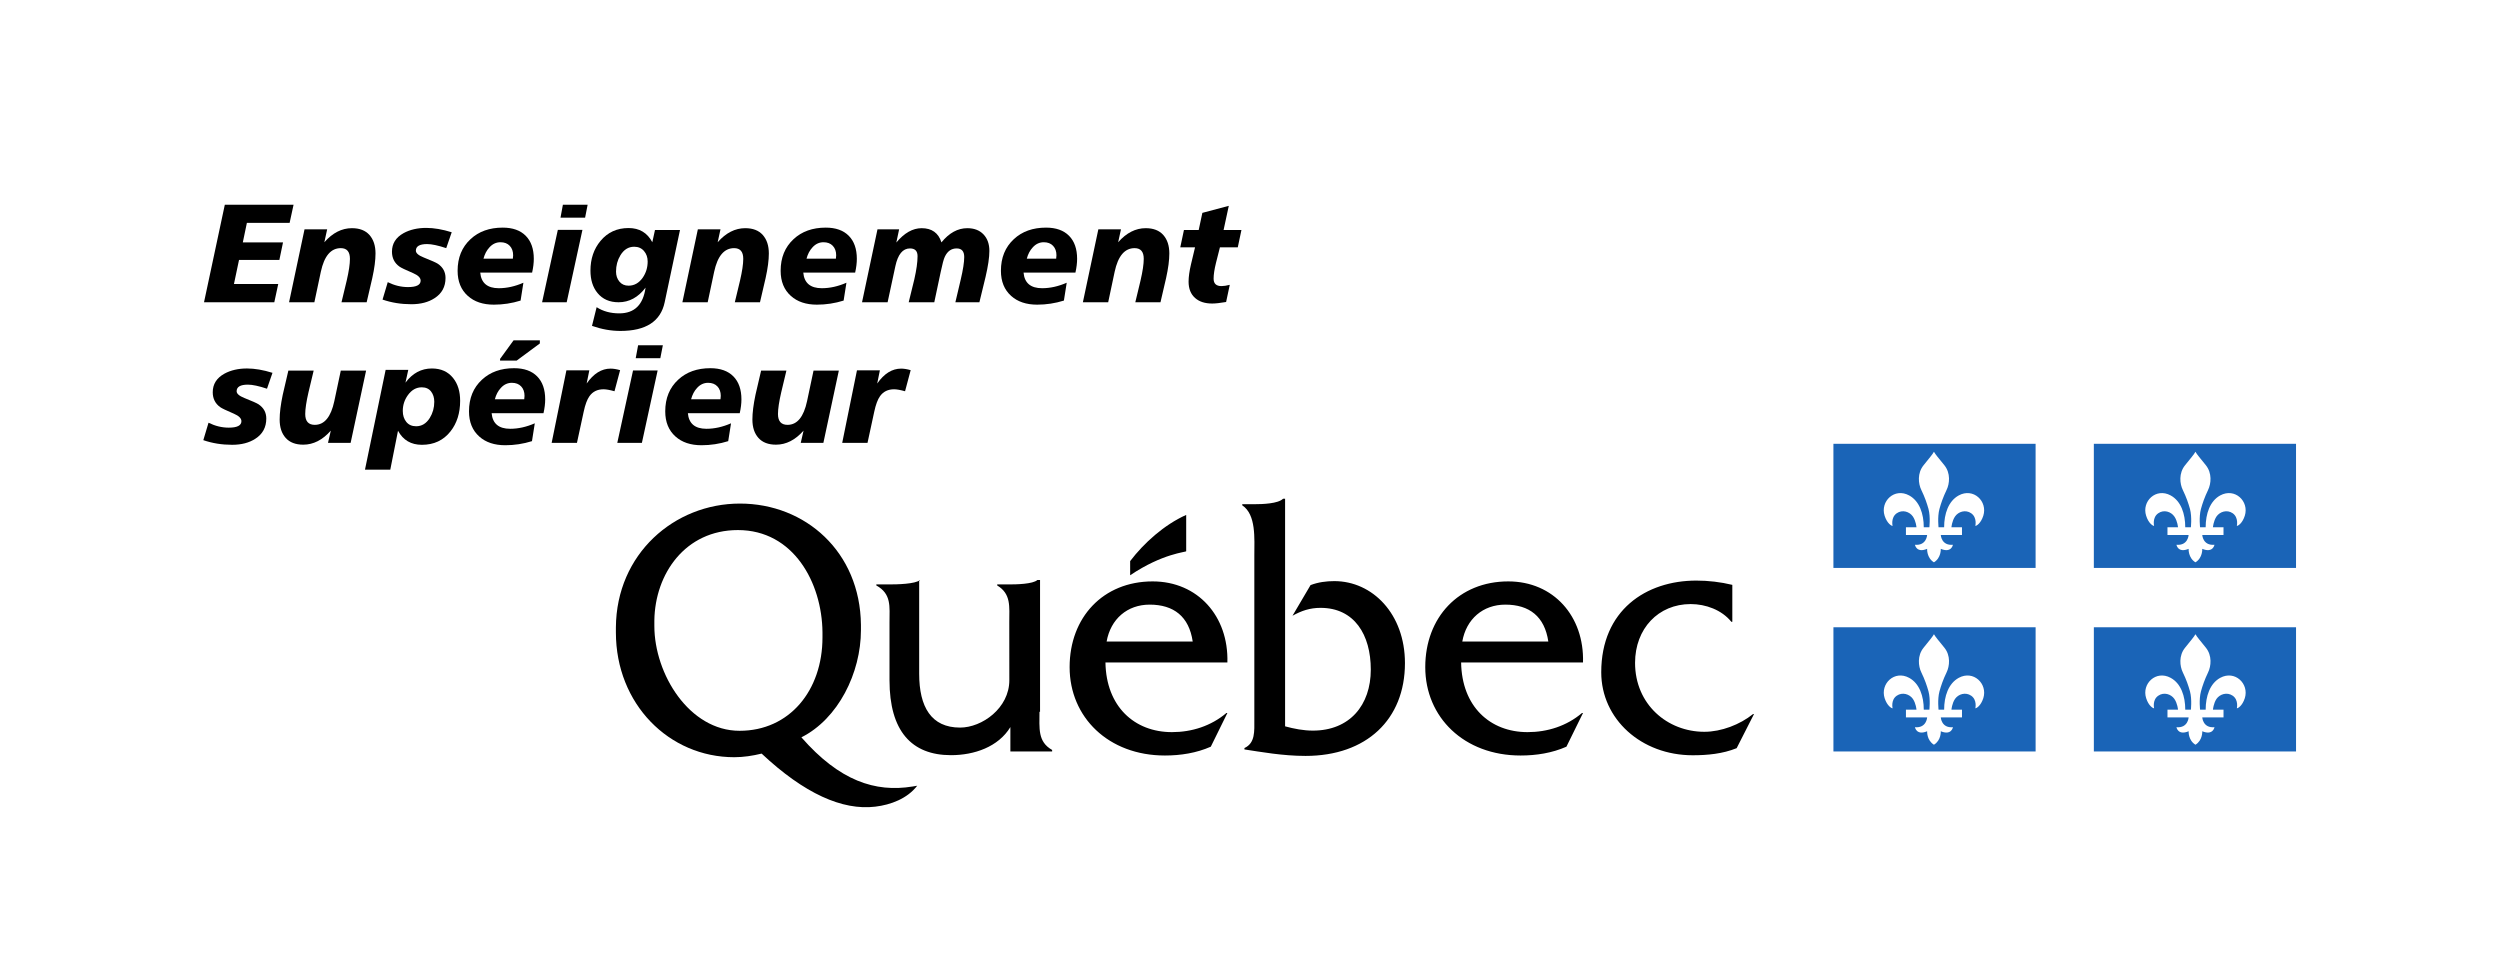 <?xml version="1.0" encoding="UTF-8"?> <svg xmlns="http://www.w3.org/2000/svg" id="Calque_principal" width="907" height="347" viewBox="0 0 907 347"><defs><style>.cls-1{fill:#1a64b7;}</style></defs><g><path d="M81.566,74.269h24.939l-1.428,6.578h-15.504l-1.479,7.09h14.586l-1.326,6.375h-14.637l-1.836,8.721h16.065l-1.428,6.63h-25.5l7.548-35.394Z"></path><path d="M133.024,109.662h-9.129c.646-2.618,1.275-5.235,1.887-7.854,.782-3.366,1.173-6.001,1.173-7.905,0-2.584-1.105-3.876-3.315-3.876-3.604,0-6.018,2.855-7.242,8.567l-2.346,11.067h-9.18l5.61-26.469h8.211l-1.02,4.691c2.992-3.399,6.324-5.1,9.996-5.1,2.788,0,4.913,.825,6.375,2.474,1.461,1.649,2.193,3.885,2.193,6.706,0,2.415-.391,5.39-1.173,8.925-.681,2.925-1.36,5.849-2.04,8.772Z"></path><path d="M163.879,84.264l-1.989,5.764c-2.958-.986-5.271-1.479-6.936-1.479-2.72,0-4.08,.8-4.08,2.397,0,.885,.935,1.7,2.805,2.448,2.822,1.121,4.539,1.887,5.151,2.295,1.87,1.258,2.805,2.976,2.805,5.15,0,3.196-1.326,5.645-3.978,7.345-2.244,1.462-5.049,2.192-8.415,2.192-3.706,0-7.191-.561-10.455-1.683l1.887-6.324c2.414,1.19,4.862,1.785,7.344,1.785,3.06,0,4.59-.782,4.59-2.346,0-1.021-.901-1.921-2.703-2.703-2.789-1.19-4.455-1.989-4.998-2.397-1.803-1.292-2.703-3.094-2.703-5.406,0-2.924,1.411-5.167,4.233-6.731,2.312-1.258,5.049-1.887,8.211-1.887,2.787,0,5.865,.527,9.231,1.58Z"></path><path d="M193.051,98.901h-18.819c.339,3.773,2.583,5.661,6.732,5.661,2.923,0,5.898-.663,8.925-1.989l-1.02,6.477c-3.162,.986-6.393,1.479-9.69,1.479-3.944,0-7.089-1.054-9.435-3.162-2.482-2.21-3.723-5.253-3.723-9.129,0-4.76,1.563-8.585,4.692-11.476,2.991-2.787,6.885-4.182,11.679-4.182,3.604,0,6.383,.986,8.338,2.958,1.955,1.973,2.933,4.761,2.933,8.364,0,1.496-.204,3.162-.612,4.998Zm-6.987-5.049c.068-.511,.102-.918,.102-1.225,0-1.428-.408-2.575-1.224-3.442-.816-.867-1.938-1.301-3.366-1.301-1.564,0-2.907,.63-4.029,1.888-.987,1.054-1.701,2.414-2.142,4.08h10.659Z"></path><path d="M202.383,83.397h8.925l-5.712,26.265h-8.925l5.712-26.265Zm1.836-9.129h8.976l-.918,4.691h-8.925l.867-4.691Z"></path><path d="M237.624,83.448h9.078l-5.559,26.214c-1.462,6.936-6.817,10.404-16.065,10.404-3.366,0-6.8-.612-10.302-1.836l1.683-6.783c2.312,1.495,5.049,2.244,8.211,2.244,5.508,0,8.687-3.111,9.537-9.333-2.686,3.536-5.95,5.304-9.792,5.304-3.264,0-5.814-1.122-7.65-3.366-1.701-2.073-2.55-4.776-2.55-8.108,0-4.284,1.224-7.888,3.672-10.812,2.583-3.094,5.967-4.641,10.149-4.641,3.944,0,6.816,1.717,8.619,5.15l.969-4.437Zm-2.652,11.424c0-1.496-.442-2.762-1.326-3.8-.884-1.036-2.074-1.555-3.57-1.555-2.074,0-3.741,1.037-4.998,3.11-1.054,1.734-1.581,3.706-1.581,5.916,0,1.428,.408,2.636,1.224,3.621,.816,.986,1.92,1.479,3.315,1.479,2.074,0,3.791-.97,5.151-2.907,1.19-1.734,1.785-3.688,1.785-5.865Z"></path><path d="M275.721,109.662h-9.129c.646-2.618,1.275-5.235,1.887-7.854,.782-3.366,1.173-6.001,1.173-7.905,0-2.584-1.104-3.876-3.314-3.876-3.604,0-6.018,2.855-7.242,8.567l-2.346,11.067h-9.18l5.61-26.469h8.211l-1.02,4.691c2.992-3.399,6.324-5.1,9.997-5.1,2.787,0,4.912,.825,6.375,2.474,1.461,1.649,2.192,3.885,2.192,6.706,0,2.415-.391,5.39-1.173,8.925-.681,2.925-1.36,5.849-2.04,8.772Z"></path><path d="M310.247,98.901h-18.818c.339,3.773,2.583,5.661,6.731,5.661,2.924,0,5.898-.663,8.926-1.989l-1.021,6.477c-3.162,.986-6.393,1.479-9.69,1.479-3.944,0-7.089-1.054-9.435-3.162-2.482-2.21-3.723-5.253-3.723-9.129,0-4.76,1.563-8.585,4.691-11.476,2.992-2.787,6.886-4.182,11.68-4.182,3.604,0,6.383,.986,8.338,2.958,1.955,1.973,2.933,4.761,2.933,8.364,0,1.496-.204,3.162-.612,4.998Zm-6.986-5.049c.067-.511,.102-.918,.102-1.225,0-1.428-.408-2.575-1.224-3.442-.816-.867-1.938-1.301-3.366-1.301-1.564,0-2.907,.63-4.029,1.888-.986,1.054-1.7,2.414-2.142,4.08h10.659Z"></path><path d="M355.331,109.662h-8.722c.646-2.72,1.292-5.457,1.938-8.211,.85-3.604,1.274-6.341,1.274-8.211,0-2.073-.918-3.111-2.754-3.111-1.904,0-3.332,1.004-4.284,3.009-.407,.851-.9,2.67-1.479,5.457l-2.346,11.067h-9.282c.68-2.754,1.359-5.524,2.04-8.313,.781-3.434,1.173-6.238,1.173-8.414,0-1.87-.918-2.806-2.754-2.806-2.618,0-4.386,2.16-5.304,6.478l-2.806,13.056h-9.281l5.609-26.469h7.854l-1.021,4.794c2.89-3.468,5.949-5.202,9.181-5.202,3.705,0,6.102,1.717,7.19,5.151,2.787-3.435,5.916-5.151,9.384-5.151,2.481,0,4.438,.748,5.865,2.244s2.142,3.502,2.142,6.018c0,2.312-.459,5.44-1.377,9.384-.748,3.061-1.496,6.138-2.243,9.231Z"></path><path d="M390.163,98.901h-18.818c.339,3.773,2.583,5.661,6.731,5.661,2.924,0,5.898-.663,8.926-1.989l-1.021,6.477c-3.162,.986-6.393,1.479-9.69,1.479-3.944,0-7.089-1.054-9.435-3.162-2.482-2.21-3.723-5.253-3.723-9.129,0-4.76,1.563-8.585,4.691-11.476,2.992-2.787,6.886-4.182,11.68-4.182,3.604,0,6.383,.986,8.338,2.958,1.955,1.973,2.933,4.761,2.933,8.364,0,1.496-.204,3.162-.612,4.998Zm-6.986-5.049c.067-.511,.102-.918,.102-1.225,0-1.428-.408-2.575-1.224-3.442-.816-.867-1.938-1.301-3.366-1.301-1.564,0-2.907,.63-4.029,1.888-.986,1.054-1.7,2.414-2.142,4.08h10.659Z"></path><path d="M421.019,109.662h-9.129c.646-2.618,1.275-5.235,1.887-7.854,.782-3.366,1.173-6.001,1.173-7.905,0-2.584-1.104-3.876-3.314-3.876-3.604,0-6.019,2.855-7.242,8.567l-2.346,11.067h-9.181l5.61-26.469h8.211l-1.02,4.691c2.991-3.399,6.323-5.1,9.996-5.1,2.787,0,4.912,.825,6.375,2.474,1.461,1.649,2.192,3.885,2.192,6.706,0,2.415-.391,5.39-1.173,8.925-.681,2.925-1.36,5.849-2.04,8.772Z"></path><path d="M445.804,74.676l-1.888,8.772h6.478l-1.326,6.272h-6.477c-.477,1.897-.953,3.777-1.429,5.641-.578,2.338-.867,4.252-.867,5.742,0,1.796,.952,2.693,2.856,2.693,.781,0,1.785-.152,3.009-.459l-1.326,6.227c-2.176,.371-3.859,.557-5.049,.557-2.618,0-4.675-.661-6.171-1.984-1.599-1.39-2.396-3.374-2.396-5.952,0-1.695,.288-3.78,.866-6.257,.477-2.068,.97-4.138,1.479-6.207h-5.355l1.326-6.272h5.355l1.326-6.222,9.588-2.551Z"></path><path d="M98.855,135.264l-1.989,5.764c-2.958-.986-5.271-1.479-6.936-1.479-2.72,0-4.08,.8-4.08,2.397,0,.885,.935,1.7,2.805,2.448,2.822,1.121,4.539,1.887,5.151,2.295,1.87,1.258,2.805,2.976,2.805,5.15,0,3.196-1.326,5.645-3.978,7.345-2.244,1.462-5.049,2.192-8.415,2.192-3.706,0-7.191-.561-10.455-1.683l1.887-6.324c2.414,1.19,4.862,1.785,7.344,1.785,3.06,0,4.59-.782,4.59-2.346,0-1.021-.901-1.921-2.703-2.703-2.789-1.19-4.455-1.989-4.998-2.397-1.803-1.292-2.703-3.094-2.703-5.406,0-2.924,1.411-5.167,4.233-6.731,2.312-1.258,5.049-1.887,8.211-1.887,2.787,0,5.865,.527,9.231,1.58Z"></path><path d="M104.618,134.448h9.18c-.612,2.618-1.242,5.253-1.887,7.905-.782,3.399-1.173,6.018-1.173,7.854,0,2.618,1.155,3.927,3.468,3.927,3.501,0,5.865-2.872,7.089-8.619l2.346-11.066h9.18l-5.61,26.214h-8.211l1.02-4.437c-2.993,3.399-6.324,5.1-9.996,5.1-2.789,0-4.914-.816-6.375-2.448-1.462-1.632-2.193-3.858-2.193-6.681,0-2.414,.374-5.406,1.122-8.977,.68-2.924,1.359-5.847,2.04-8.771Z"></path><path d="M144.397,156.276l-2.805,14.127h-9.18l7.497-36.21h8.211l-1.02,4.641c2.55-3.434,5.746-5.15,9.588-5.15,3.297,0,5.865,1.156,7.701,3.468,1.7,2.108,2.55,4.862,2.55,8.262,0,4.454-1.173,8.16-3.519,11.118-2.55,3.23-6.001,4.845-10.353,4.845-3.944,0-6.834-1.699-8.67-5.1Zm13.158-10.506c0-1.496-.392-2.746-1.173-3.749-.782-1.002-1.904-1.504-3.366-1.504-2.007,0-3.689,.952-5.049,2.855-1.224,1.7-1.836,3.604-1.836,5.712,0,1.599,.425,2.925,1.275,3.979,.85,1.054,2.04,1.581,3.57,1.581,2.04,0,3.688-1.003,4.947-3.01,1.088-1.768,1.632-3.723,1.632-5.864Z"></path><path d="M197.182,149.901h-18.819c.339,3.773,2.583,5.661,6.732,5.661,2.923,0,5.898-.663,8.925-1.989l-1.02,6.477c-3.162,.986-6.393,1.479-9.69,1.479-3.944,0-7.089-1.054-9.435-3.162-2.482-2.21-3.723-5.253-3.723-9.129,0-4.76,1.563-8.585,4.692-11.476,2.991-2.787,6.885-4.182,11.679-4.182,3.604,0,6.383,.986,8.338,2.958,1.955,1.973,2.933,4.761,2.933,8.364,0,1.496-.204,3.162-.612,4.998Zm-6.987-5.049c.068-.511,.102-.918,.102-1.225,0-1.428-.408-2.575-1.224-3.442-.816-.867-1.938-1.301-3.366-1.301-1.564,0-2.907,.63-4.029,1.888-.987,1.054-1.701,2.414-2.142,4.08h10.659Zm-8.772-14.638l4.896-6.731h9.537v1.122l-8.415,6.222h-6.018v-.612Z"></path><path d="M224.977,134.295l-2.04,7.65c-1.7-.476-3.026-.714-3.978-.714-2.21,0-3.91,.833-5.1,2.499-.851,1.19-1.548,3.06-2.091,5.609l-2.448,11.322h-9.18l5.355-26.316h8.313l-.969,4.794c2.516-3.603,5.406-5.405,8.67-5.405,1.02,0,2.175,.187,3.468,.561Z"></path><path d="M229.668,134.397h8.925l-5.712,26.265h-8.925l5.712-26.265Zm1.836-9.129h8.976l-.918,4.691h-8.925l.867-4.691Z"></path><path d="M268.377,149.901h-18.818c.339,3.773,2.583,5.661,6.732,5.661,2.923,0,5.898-.663,8.925-1.989l-1.021,6.477c-3.162,.986-6.393,1.479-9.69,1.479-3.944,0-7.089-1.054-9.435-3.162-2.482-2.21-3.723-5.253-3.723-9.129,0-4.76,1.563-8.585,4.692-11.476,2.991-2.787,6.885-4.182,11.679-4.182,3.604,0,6.383,.986,8.338,2.958,1.955,1.973,2.933,4.761,2.933,8.364,0,1.496-.204,3.162-.612,4.998Zm-6.987-5.049c.068-.511,.102-.918,.102-1.225,0-1.428-.408-2.575-1.224-3.442-.816-.867-1.938-1.301-3.366-1.301-1.564,0-2.907,.63-4.029,1.888-.987,1.054-1.701,2.414-2.142,4.08h10.659Z"></path><path d="M276.129,134.448h9.18c-.612,2.618-1.241,5.253-1.887,7.905-.783,3.399-1.174,6.018-1.174,7.854,0,2.618,1.156,3.927,3.469,3.927,3.501,0,5.864-2.872,7.089-8.619l2.346-11.066h9.18l-5.609,26.214h-8.211l1.02-4.437c-2.992,3.399-6.324,5.1-9.996,5.1-2.788,0-4.913-.816-6.375-2.448s-2.192-3.858-2.192-6.681c0-2.414,.373-5.406,1.122-8.977,.68-2.924,1.359-5.847,2.04-8.771Z"></path><path d="M330.393,134.295l-2.04,7.65c-1.701-.476-3.026-.714-3.979-.714-2.21,0-3.91,.833-5.1,2.499-.851,1.19-1.548,3.06-2.091,5.609l-2.448,11.322h-9.18l5.354-26.316h8.313l-.97,4.794c2.516-3.603,5.406-5.405,8.67-5.405,1.021,0,2.176,.187,3.469,.561Z"></path></g><g id="Logo_Québec_et_drapeau_fleurdelisé"><path d="M377.329,258.274v-47.839h-.984c-1.61,1.47-7.615,1.595-10.16,1.595h-4.403v.369c5.096,3.083,4.385,7.64,4.385,13.326l.019,21.069c0,10.095-9.89,17.175-17.862,17.175-10.476,0-14.847-7.48-14.847-19.536v-33.998h.328c-1.774,1.47-8.347,1.595-11.112,1.595h-4.764v.369c5.553,3.083,4.784,7.64,4.784,13.326v21.067c0,18.43,7.996,27.188,22.301,27.188,8.466,0,17.178-3,21.552-10.19v8.837h15.149v-.538c-5.299-3-4.589-7.857-4.589-13.889m24.354-25.439c1.458-8.19,7.504-13.4,15.61-13.4,8.731,0,14.298,4.297,15.628,13.4h-31.238Zm43.816,7.575c.482-16.761-10.735-29.401-27.117-29.401-17.959,0-30.122,13.039-30.122,31.106,0,18.203,14.092,32.061,34.575,32.061,5.674,0,11.447-.899,16.648-3.202l6.016-12.224h-.356c-5.557,4.71-12.538,6.943-19.762,6.943-13.615,0-23.868-9.307-24.12-25.281h44.238Zm9.796-57.407c2.857,0,8.664-.184,10.409-1.993h.73v82.58c3.3,.903,6.684,1.552,10.084,1.552,13.359,0,21.008-9.239,21.008-22.136,0-12.648-5.944-22.399-18.221-22.399-3.879,0-6.912,1.044-10.183,2.863l6.547-11.12c2.787-1.058,5.697-1.443,8.621-1.443,13.844,0,25.627,11.895,25.627,29.752,0,20.457-13.972,33.664-36.072,33.664-8.256,0-16.184-1.443-22.161-2.351v-.502c3.956-1.824,3.588-6.106,3.588-10.354v-59.453c0-6.198,.72-14.877-4.385-18.259v-.402h4.408l0,0Zm75.426,49.833c1.448-8.19,7.504-13.4,15.614-13.4,8.712,0,14.27,4.297,15.6,13.4h-31.215Zm43.798,7.575c.487-16.761-10.712-29.401-27.112-29.401-17.945,0-30.118,13.039-30.118,31.106,0,18.203,14.087,32.061,34.584,32.061,5.665,0,11.447-.899,16.63-3.202l6.016-12.224h-.36c-5.534,4.71-12.533,6.943-19.757,6.943-13.624,0-23.868-9.307-24.102-25.281h44.219l-0,0Zm54.171-14.751h-.357c-3.504-4.326-9.309-6.425-14.752-6.425-11.737,0-20.177,8.91-20.177,21.333,0,15.048,11.718,25.005,25.132,25.005,6.176,0,12.935-2.616,17.664-6.425h.352l-6.289,12.367c-5.077,2.062-10.643,2.574-15.969,2.574-18.613,0-33.159-13.099-33.159-30.106,0-22.507,16.246-33.267,34.493-33.267,4.354,0,8.825,.517,13.062,1.55v13.395h0Zm-198.135-25.514v-13.26c-7.988,3.571-15.39,10.253-20.332,16.766v5.136c11.847-7.988,20.332-8.366,20.332-8.731"></path><path d="M268.319,265.131c-18.235,0-30.92-20.562-30.92-38.051v-1.956c.23-16.935,11.193-32.815,30.315-32.815,20.139,0,30.507,19.042,30.681,37.07v1.886c0,19.225-11.953,33.866-30.075,33.866m62.753,20.213c-13.524,2.219-26.511-2.044-40.327-17.843,13.345-6.694,21.602-23.374,21.602-38.867v-1.931c-.259-26.511-20.166-44.01-43.902-44.01-23.793,0-44.816,18.225-45,44.943v1.795c0,25.997,19.294,45.282,42.927,45.282,3.392,0,6.67-.518,9.949-1.31,15.483,14.513,29.295,20.684,41.212,19.252,5.667-.669,11.64-2.935,15.234-7.598l-1.696,.287v0Z"></path><path class="cls-1" d="M665.163,206.049h73.354v-45.049h-73.354v45.049h0Zm54.378-18.929c-.89,2.758-2.448,3.682-2.89,3.682,0,0,.72-3.027-1.497-4.583-2.09-1.453-4.675-.571-5.87,1.161-1.125,1.662-1.304,3.919-1.304,3.919h3.827v2.791h-7.692s.193,3.938,4.406,3.552c0,0-.508,3.111-4.406,1.481,0,0,.193,3.269-2.481,4.889-2.674-1.621-2.467-4.889-2.467-4.889-3.898,1.63-4.425-1.481-4.425-1.481,4.218,.385,4.425-3.552,4.425-3.552h-7.692v-2.791h3.823s-.174-2.257-1.309-3.919c-1.2-1.732-3.78-2.614-5.861-1.161-2.222,1.556-1.497,4.583-1.497,4.583-.428,0-2.001-.924-2.89-3.682-1.666-5.242,3.582-10.29,8.907-7.374,3.747,2.043,5.296,6.663,5.296,11.553h2.043c-.066,.371,.471-3.654-.33-6.659-.579-2.062-1.318-4.239-2.594-6.863-1.12-2.28-1.525-6.12,.829-9.008,2.01-2.498,3.201-3.886,3.742-4.875,.541,.989,1.742,2.377,3.771,4.875,2.34,2.888,1.925,6.728,.805,9.008-1.266,2.623-2.005,4.801-2.575,6.863-.81,3.004-.273,7.03-.334,6.659h2.029c0-4.889,1.558-9.51,5.291-11.553,5.324-2.916,10.578,2.131,8.921,7.374m40.105,18.929h73.354v-45.049h-73.354v45.049Zm54.764-18.929c-.885,2.758-2.448,3.682-2.886,3.682,0,0,.711-3.027-1.488-4.583-2.105-1.453-4.68-.571-5.89,1.161-1.111,1.662-1.295,3.919-1.295,3.919h3.838v2.791h-7.708s.193,3.938,4.431,3.552c0,0-.518,3.111-4.431,1.481,0,0,.193,3.269-2.472,4.889-2.679-1.621-2.477-4.889-2.477-4.889-3.899,1.63-4.417-1.481-4.417-1.481,4.214,.385,4.417-3.552,4.417-3.552h-7.675v-2.791h3.823s-.179-2.257-1.328-3.919c-1.196-1.732-3.781-2.614-5.848-1.161-2.237,1.556-1.497,4.583-1.497,4.583-.443,0-2.015-.924-2.886-3.682-1.686-5.242,3.569-10.29,8.899-7.374,3.753,2.043,5.288,6.663,5.288,11.553h2.048c-.052,.371,.466-3.654-.334-6.659-.579-2.062-1.314-4.239-2.594-6.863-1.121-2.28-1.526-6.12,.829-9.008,2.015-2.498,3.211-3.886,3.753-4.875,.523,.989,1.761,2.377,3.762,4.875,2.326,2.888,1.926,6.728,.81,9.008-1.252,2.623-2.011,4.801-2.58,6.863-.81,3.004-.268,7.03-.32,6.659h2.029c0-4.889,1.544-9.51,5.269-11.553,5.33-2.916,10.585,2.131,8.932,7.374m-149.247,85.506h73.354v-45.049h-73.354v45.049Zm54.378-19.328c-.89,2.753-2.448,3.673-2.89,3.673,0,0,.72-3.014-1.497-4.56-2.09-1.444-4.675-.566-5.87,1.142-1.125,1.667-1.304,3.924-1.304,3.924h3.827v2.791h-7.692s.193,3.938,4.406,3.566c0,0-.508,3.097-4.406,1.467,0,0,.193,3.255-2.481,4.889-2.674-1.634-2.467-4.889-2.467-4.889-3.898,1.63-4.425-1.467-4.425-1.467,4.218,.371,4.425-3.566,4.425-3.566h-7.692v-2.791h3.823s-.174-2.257-1.309-3.924c-1.2-1.709-3.78-2.586-5.861-1.142-2.222,1.546-1.497,4.56-1.497,4.56-.428,0-2.001-.919-2.89-3.673-1.666-5.238,3.582-10.29,8.907-7.374,3.747,2.048,5.296,6.663,5.296,11.553h2.043c-.066,.371,.471-3.654-.33-6.64-.579-2.076-1.318-4.253-2.594-6.877-1.12-2.28-1.525-6.125,.829-8.994,2.01-2.503,3.201-3.905,3.742-4.871,.541,.966,1.742,2.368,3.771,4.871,2.34,2.87,1.925,6.714,.805,8.994-1.266,2.623-2.005,4.801-2.575,6.877-.81,2.986-.273,7.011-.334,6.64h2.029c0-4.889,1.558-9.505,5.291-11.553,5.324-2.916,10.578,2.136,8.921,7.374m40.105,19.328h73.354v-45.049h-73.354v45.049Zm54.764-19.328c-.885,2.753-2.448,3.673-2.886,3.673,0,0,.711-3.014-1.488-4.56-2.105-1.444-4.68-.566-5.89,1.142-1.111,1.667-1.295,3.924-1.295,3.924h3.838v2.791h-7.708s.193,3.938,4.431,3.566c0,0-.518,3.097-4.431,1.467,0,0,.193,3.255-2.472,4.889-2.679-1.634-2.477-4.889-2.477-4.889-3.899,1.63-4.417-1.467-4.417-1.467,4.214,.371,4.417-3.566,4.417-3.566h-7.675v-2.791h3.823s-.179-2.257-1.328-3.924c-1.196-1.709-3.781-2.586-5.848-1.142-2.237,1.546-1.497,4.56-1.497,4.56-.443,0-2.015-.919-2.886-3.673-1.686-5.238,3.569-10.29,8.899-7.374,3.753,2.048,5.288,6.663,5.288,11.553h2.048c-.052,.371,.466-3.654-.334-6.64-.579-2.076-1.314-4.253-2.594-6.877-1.121-2.28-1.526-6.125,.829-8.994,2.015-2.503,3.211-3.905,3.753-4.871,.523,.966,1.761,2.368,3.762,4.871,2.326,2.87,1.926,6.714,.81,8.994-1.252,2.623-2.011,4.801-2.58,6.877-.81,2.986-.268,7.011-.32,6.64h2.029c0-4.889,1.544-9.505,5.269-11.553,5.33-2.916,10.585,2.136,8.932,7.374"></path></g></svg> 